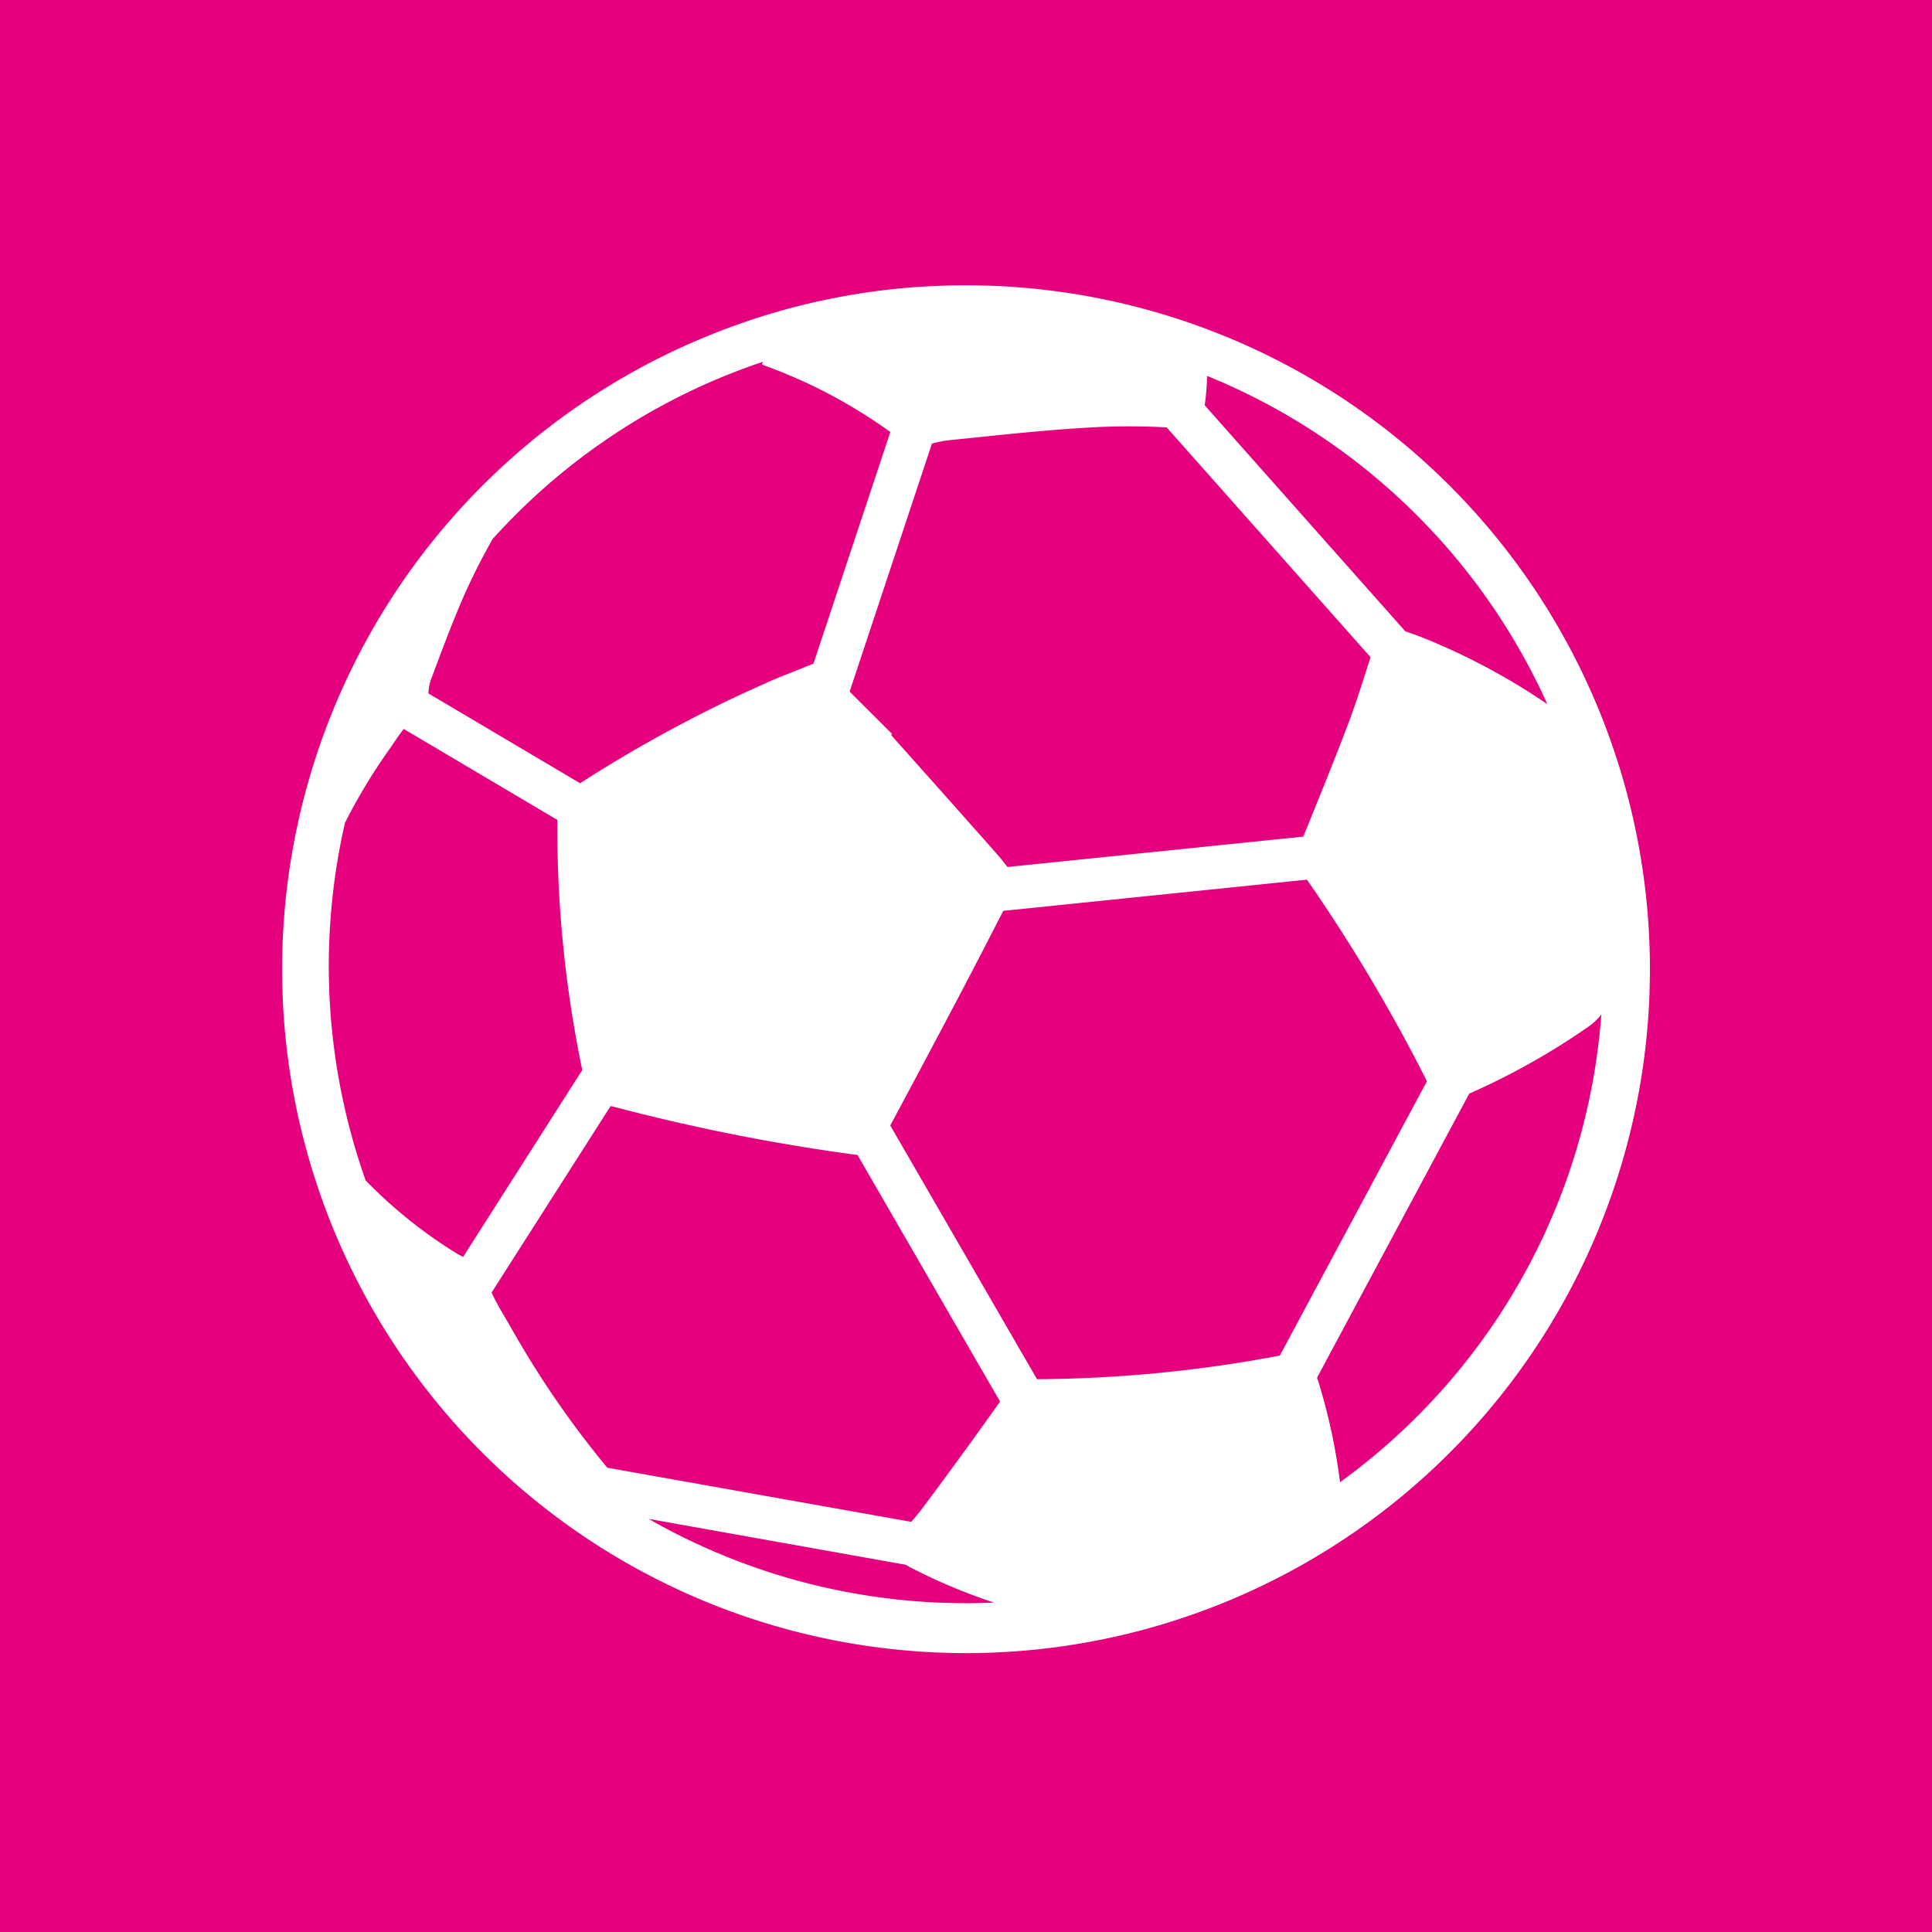 <svg id="Ebene_1" data-name="Ebene 1" xmlns="http://www.w3.org/2000/svg" xmlns:xlink="http://www.w3.org/1999/xlink" viewBox="0 0 150 150"><defs><style>.cls-1{fill:none;}.cls-2{fill:#e5007d;}.cls-3{clip-path:url(#clip-path);}.cls-4{fill:#fff;}</style><clipPath id="clip-path"><rect class="cls-1" width="150" height="150"/></clipPath></defs><title>Icons_Vorteile</title><rect class="cls-2" width="150" height="150"/><g class="cls-3"><path class="cls-4" d="M59.149,28.259c.064.048.09.085.127.093a39.829,39.829,0,0,1,9.848,5.188l-5.969,17.994a.653.653,0,0,0-.093.026c-1.22.508-2.466.958-3.672,1.508a104.862,104.862,0,0,0-14.348,7.744L33.26,53.836a3.612,3.612,0,0,1,.201-1.074c.791-2.114,1.577-4.231,2.466-6.3a48.986,48.986,0,0,1,2.334-4.635c.564-.611,1.14-1.225,1.738-1.826a49.262,49.262,0,0,1,19.262-11.922c-.034.056-.077.114-.111.18M110.002,40.001A49.304,49.304,0,0,1,120.135,54.672a50.453,50.453,0,0,0-9.443-5.072c-.513-.212-1.048-.4-1.582-.582l-15.576-17.55a20.59,20.59,0,0,0,.185-2.283A49.21,49.21,0,0,1,110.002,40.001m-5.313,16.148c-1.114,2.95-2.312,5.876-3.503,8.805L78.218,67.314c-.278-.362-.558-.717-.857-1.053-2.717-3.074-5.44-6.125-8.17-9.186a.598.598,0,0,1,.077-.085c-1.098-1.101-2.204-2.196-3.302-3.297l6.39-19.254a9.496,9.496,0,0,1,1.333-.262c3.482-.349,6.961-.749,10.448-.955a51.829,51.829,0,0,1,6.445-.037l15.825,17.836c-.548,1.72-1.082,3.445-1.717,5.128m4.784,25.26c.442.833.876,1.683,1.312,2.537L99.368,105.242a.964.964,0,0,1-.193.04,103.84,103.84,0,0,1-18.661,1.799L69.119,87.382c1.773-3.294,3.527-6.604,5.268-9.903,1.185-2.249,2.347-4.501,3.508-6.76l23.577-2.421a130.583,130.583,0,0,1,8.001,13.11m.529,28.588a49.561,49.561,0,0,1-5.964,5.085,45.041,45.041,0,0,0-1.781-8.123l11.816-22.05a54.874,54.874,0,0,0,9.313-5.241,4.525,4.525,0,0,0,.942-.905,49.277,49.277,0,0,1-14.327,31.234m-39.251,8.16-23.598-4.202A73.856,73.856,0,0,1,39.779,103.265c-.542-.963-1.148-1.897-1.614-2.91l9.245-14.483c.198.05.426.106.691.172a153.622,153.622,0,0,0,17.587,3.508c.341.048.635.093.884.111l11.075,19.158c-1.926,2.701-3.866,5.39-5.855,8.043-.328.45-.677.868-1.04,1.291m.069,3.609a44.323,44.323,0,0,0,6.35,2.659,49.571,49.571,0,0,1-26.815-6.498l19.989,3.567a4.502,4.502,0,0,0,.476.273M35.358,97.254a36.535,36.535,0,0,1-6.969-5.607,49.825,49.825,0,0,1-1.603-27.771,44.231,44.231,0,0,1,3.381-5.612c.392-.556.754-1.132,1.175-1.67l11.93,7.062v.299a92.012,92.012,0,0,0,1.921,19.055.227.227,0,0,0,.013.071L35.956,97.587c-.198-.106-.405-.214-.598-.333M55.112,26.018a53.098,53.098,0,1,0,19.889-3.866,52.592,52.592,0,0,0-19.889,3.866"/></g></svg>
